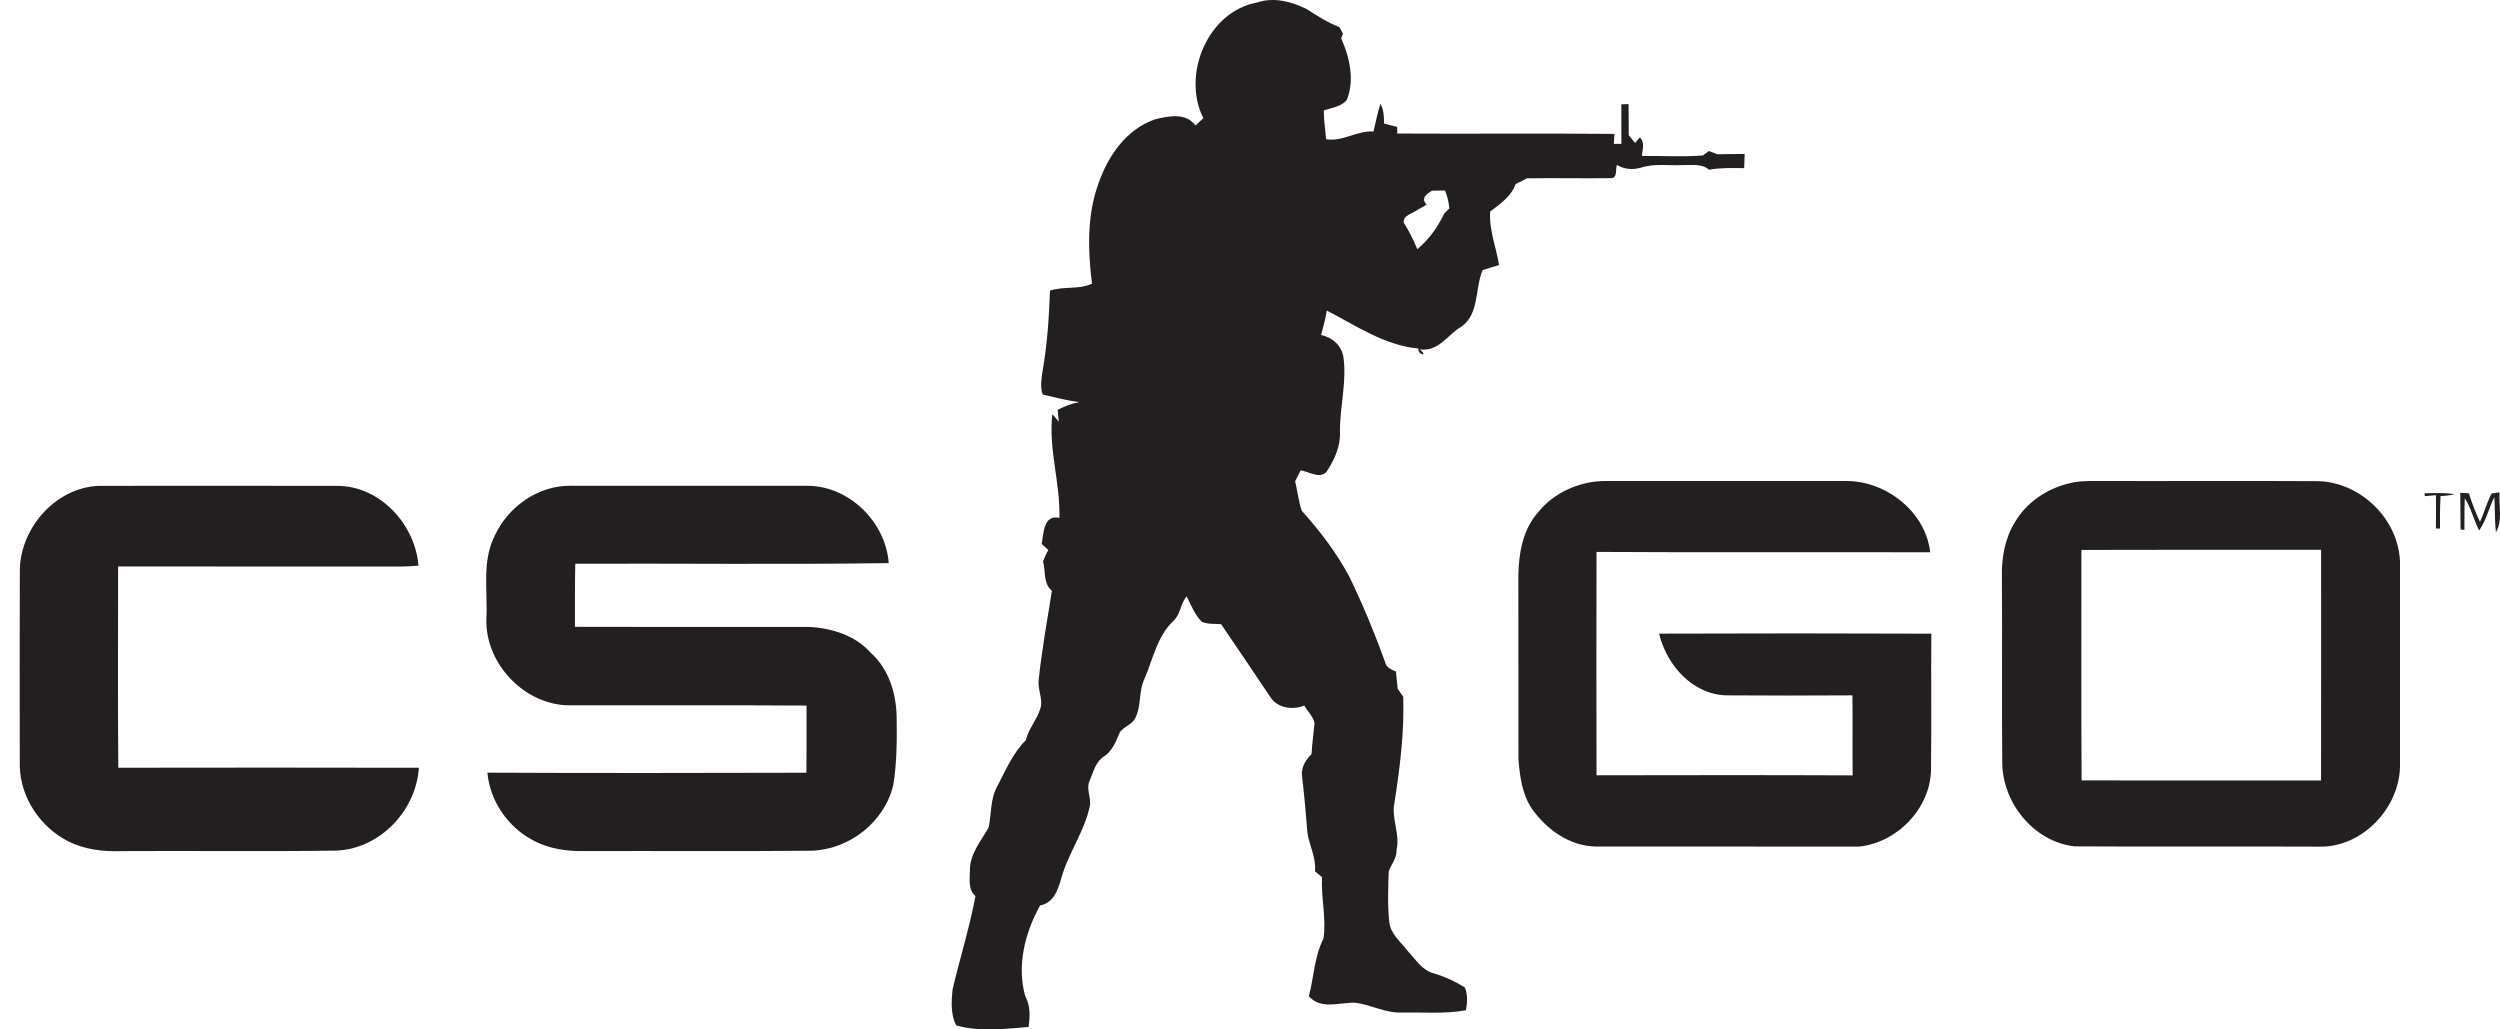 <svg width="85" height="35" viewBox="0 0 85 35" fill="none" xmlns="http://www.w3.org/2000/svg">
<path d="M42.744 0.085C43.302 -0.108 43.911 0.053 44.423 0.306C44.78 0.536 45.137 0.768 45.538 0.919C45.568 0.976 45.632 1.09 45.662 1.146C45.647 1.184 45.616 1.263 45.6 1.301C45.885 1.949 46.067 2.718 45.791 3.399C45.602 3.629 45.275 3.665 45.009 3.754C45.008 4.083 45.06 4.409 45.089 4.735C45.656 4.827 46.137 4.432 46.699 4.471C46.775 4.157 46.834 3.837 46.935 3.529C47.051 3.733 47.056 3.968 47.057 4.198C47.204 4.24 47.354 4.278 47.504 4.314C47.505 4.371 47.506 4.483 47.506 4.54C49.969 4.554 52.429 4.529 54.892 4.553C54.886 4.637 54.873 4.806 54.869 4.891C54.932 4.891 55.062 4.892 55.127 4.892C55.124 4.444 55.127 3.995 55.125 3.547C55.188 3.545 55.31 3.541 55.371 3.54C55.373 3.892 55.374 4.245 55.378 4.597C55.431 4.663 55.539 4.795 55.593 4.861C55.633 4.814 55.714 4.72 55.754 4.672C55.942 4.847 55.835 5.087 55.827 5.302C56.516 5.294 57.212 5.341 57.899 5.285C57.95 5.247 58.053 5.172 58.104 5.134C58.199 5.171 58.294 5.208 58.388 5.246C58.698 5.238 59.008 5.237 59.319 5.236C59.313 5.396 59.308 5.556 59.302 5.717C58.902 5.711 58.5 5.702 58.106 5.77C57.852 5.552 57.51 5.621 57.203 5.613C56.731 5.635 56.244 5.552 55.786 5.702C55.514 5.778 55.216 5.76 54.976 5.605C54.918 5.748 55.007 6.069 54.765 6.057C53.816 6.069 52.867 6.048 51.919 6.063C51.789 6.131 51.658 6.196 51.529 6.26C51.392 6.669 50.999 6.941 50.665 7.191C50.623 7.819 50.871 8.405 50.968 9.014C50.781 9.068 50.592 9.123 50.408 9.184C50.142 9.811 50.305 10.666 49.691 11.103C49.219 11.377 48.908 11.973 48.272 11.879C48.595 12.148 48.184 12.064 48.227 11.849C47.078 11.747 46.11 11.073 45.111 10.559C45.065 10.84 44.992 11.117 44.916 11.392C45.295 11.464 45.608 11.743 45.675 12.133C45.797 12.981 45.554 13.823 45.558 14.673C45.585 15.172 45.371 15.63 45.104 16.038C44.87 16.302 44.502 16.03 44.222 15.991C44.158 16.115 44.096 16.238 44.035 16.363C44.114 16.696 44.148 17.042 44.26 17.368C44.885 18.059 45.454 18.808 45.891 19.634C46.341 20.57 46.741 21.528 47.092 22.505C47.126 22.695 47.304 22.763 47.461 22.832C47.482 23.027 47.503 23.223 47.522 23.421C47.584 23.511 47.646 23.6 47.71 23.69C47.748 24.897 47.599 26.099 47.412 27.289C47.296 27.827 47.61 28.352 47.483 28.892C47.498 29.169 47.307 29.378 47.217 29.623C47.2 30.195 47.172 30.773 47.235 31.344C47.279 31.762 47.633 32.032 47.872 32.344C48.134 32.622 48.353 32.995 48.75 33.094C49.123 33.205 49.479 33.367 49.808 33.578C49.908 33.827 49.89 34.09 49.842 34.348C49.125 34.48 48.393 34.414 47.669 34.425C47.111 34.455 46.613 34.155 46.071 34.092C45.545 34.079 44.906 34.34 44.502 33.87C44.673 33.218 44.687 32.517 45 31.909C45.1 31.22 44.909 30.521 44.95 29.826C44.89 29.776 44.77 29.676 44.71 29.625C44.753 29.172 44.529 28.768 44.454 28.333C44.405 27.699 44.347 27.065 44.274 26.434C44.217 26.127 44.376 25.846 44.592 25.641C44.612 25.286 44.66 24.935 44.694 24.583C44.641 24.354 44.459 24.184 44.341 23.988C43.949 24.153 43.419 24.075 43.185 23.69C42.631 22.866 42.078 22.041 41.517 21.221C41.297 21.206 41.064 21.23 40.859 21.141C40.621 20.898 40.498 20.574 40.346 20.277C40.129 20.521 40.145 20.894 39.889 21.116C39.345 21.637 39.201 22.403 38.917 23.071C38.699 23.504 38.822 24.027 38.579 24.449C38.449 24.677 38.124 24.722 38.038 24.982C37.926 25.262 37.793 25.552 37.53 25.722C37.245 25.909 37.169 26.264 37.042 26.558C36.926 26.828 37.099 27.112 37.058 27.39C36.877 28.272 36.315 29.01 36.079 29.874C35.972 30.263 35.817 30.701 35.364 30.785C34.849 31.705 34.566 32.831 34.857 33.867C35.035 34.192 35.026 34.558 34.971 34.917C34.152 34.981 33.312 35.091 32.508 34.862C32.32 34.489 32.347 34.049 32.386 33.646C32.635 32.585 32.964 31.542 33.166 30.47C32.913 30.246 32.972 29.904 32.977 29.604C32.969 29.044 33.349 28.596 33.613 28.138C33.713 27.666 33.666 27.16 33.91 26.728C34.196 26.187 34.438 25.602 34.88 25.165C34.964 24.78 35.249 24.489 35.363 24.117C35.486 23.79 35.272 23.457 35.315 23.122C35.42 22.104 35.605 21.097 35.765 20.088C35.462 19.834 35.559 19.432 35.463 19.09C35.511 18.956 35.57 18.827 35.643 18.703C35.567 18.633 35.492 18.562 35.416 18.492C35.49 18.133 35.469 17.491 36.02 17.607C36.054 16.419 35.641 15.269 35.78 14.079C35.853 14.165 35.925 14.252 35.999 14.339L35.96 13.936C36.19 13.814 36.434 13.719 36.691 13.672C36.273 13.617 35.865 13.51 35.455 13.415C35.356 13.154 35.411 12.876 35.448 12.61C35.607 11.709 35.666 10.796 35.699 9.883C36.163 9.722 36.674 9.859 37.127 9.643C36.986 8.501 36.951 7.31 37.357 6.214C37.684 5.282 38.308 4.382 39.282 4.054C39.742 3.944 40.321 3.821 40.646 4.267C40.735 4.185 40.825 4.101 40.914 4.019C40.171 2.544 41.059 0.389 42.744 0.085ZM48.687 6.483C48.492 6.603 48.299 6.74 48.505 6.958C48.405 7.018 48.304 7.075 48.203 7.13C48.044 7.253 47.686 7.322 47.728 7.57C47.907 7.857 48.061 8.159 48.188 8.472C48.578 8.151 48.889 7.72 49.1 7.264C49.144 7.219 49.233 7.128 49.277 7.084C49.258 6.875 49.211 6.67 49.129 6.477C48.982 6.48 48.834 6.482 48.687 6.483Z" fill="#231F20"/>
<path d="M52.278 17.438C52.838 16.731 53.744 16.339 54.642 16.354C57.374 16.356 60.108 16.352 62.841 16.355C64.174 16.383 65.473 17.424 65.627 18.778C61.845 18.765 58.063 18.789 54.282 18.765C54.279 21.296 54.274 23.828 54.282 26.36C57.185 26.355 60.087 26.35 62.99 26.363C62.979 25.456 62.994 24.549 62.982 23.642C61.546 23.651 60.111 23.653 58.675 23.642C57.524 23.598 56.667 22.604 56.408 21.544C59.494 21.533 62.579 21.532 65.665 21.545C65.652 23.095 65.673 24.647 65.654 26.198C65.618 27.503 64.494 28.653 63.207 28.784C60.23 28.784 57.251 28.782 54.274 28.782C53.384 28.776 52.597 28.214 52.095 27.513C51.753 27.017 51.675 26.402 51.627 25.818C51.622 23.738 51.629 21.656 51.624 19.576C51.635 18.822 51.769 18.025 52.278 17.438ZM70.331 16.439C70.639 16.356 70.959 16.35 71.276 16.354C73.802 16.361 76.329 16.345 78.855 16.36C80.287 16.421 81.544 17.657 81.6 19.094C81.602 21.415 81.602 23.738 81.6 26.061C81.574 27.484 80.314 28.81 78.869 28.786C76.091 28.773 73.313 28.794 70.535 28.776C69.15 28.622 68.086 27.299 68.076 25.93C68.057 23.812 68.079 21.693 68.065 19.576C68.054 18.952 68.167 18.311 68.497 17.772C68.885 17.095 69.58 16.622 70.331 16.439ZM70.767 18.698C70.772 21.31 70.756 23.922 70.775 26.534C73.487 26.541 76.202 26.533 78.915 26.537C78.923 23.924 78.916 21.31 78.918 18.694C76.202 18.693 73.484 18.689 70.767 18.698ZM0.674 19.32C0.732 17.904 1.918 16.574 3.36 16.519C6.056 16.516 8.753 16.516 11.449 16.52C12.905 16.506 14.118 17.821 14.228 19.232C14.034 19.248 13.839 19.26 13.645 19.263C10.435 19.259 7.225 19.264 4.016 19.26C4.015 21.541 4.003 23.822 4.022 26.103C7.429 26.098 10.835 26.096 14.242 26.104C14.145 27.567 12.914 28.864 11.43 28.921C8.987 28.956 6.545 28.923 4.102 28.938C3.494 28.958 2.867 28.882 2.319 28.605C1.374 28.121 0.706 27.136 0.673 26.067C0.671 23.817 0.667 21.569 0.674 19.32ZM16.823 18.211C17.272 17.231 18.3 16.503 19.394 16.516C22.086 16.519 24.779 16.516 27.473 16.518C28.879 16.526 30.117 17.757 30.217 19.146C26.665 19.197 23.111 19.154 19.559 19.167C19.543 19.882 19.551 20.596 19.549 21.312C22.19 21.321 24.832 21.315 27.473 21.315C28.256 21.345 29.079 21.596 29.612 22.202C30.212 22.738 30.465 23.554 30.485 24.34C30.498 25.124 30.498 25.912 30.371 26.689C30.079 27.947 28.876 28.885 27.593 28.925C25.026 28.95 22.457 28.928 19.89 28.937C19.284 28.95 18.657 28.863 18.12 28.568C17.268 28.123 16.656 27.23 16.572 26.271C20.187 26.288 23.803 26.282 27.418 26.273C27.427 25.512 27.422 24.751 27.422 23.99C24.747 23.971 22.07 23.987 19.394 23.982C17.856 23.995 16.495 22.581 16.536 21.048C16.59 20.103 16.372 19.089 16.823 18.211ZM82.435 16.771C82.776 16.762 83.12 16.749 83.459 16.8C83.301 16.841 83.14 16.862 82.979 16.864C82.958 17.233 82.956 17.601 82.96 17.969C82.925 17.969 82.855 17.969 82.821 17.97C82.823 17.592 82.827 17.214 82.822 16.837C82.727 16.845 82.537 16.862 82.443 16.869L82.435 16.771ZM83.649 16.757C83.722 16.761 83.868 16.768 83.942 16.772C84.046 17.104 84.168 17.429 84.32 17.744C84.462 17.427 84.555 17.089 84.712 16.781C84.78 16.771 84.917 16.75 84.986 16.74C84.948 17.191 85.103 17.689 84.86 18.099C84.816 17.7 84.834 17.298 84.808 16.898C84.622 17.271 84.534 17.691 84.291 18.036C84.105 17.681 84.025 17.277 83.802 16.942C83.788 17.3 83.795 17.658 83.79 18.017L83.659 18.002C83.659 17.587 83.653 17.172 83.649 16.757Z" fill="#231F20"/>
</svg>
